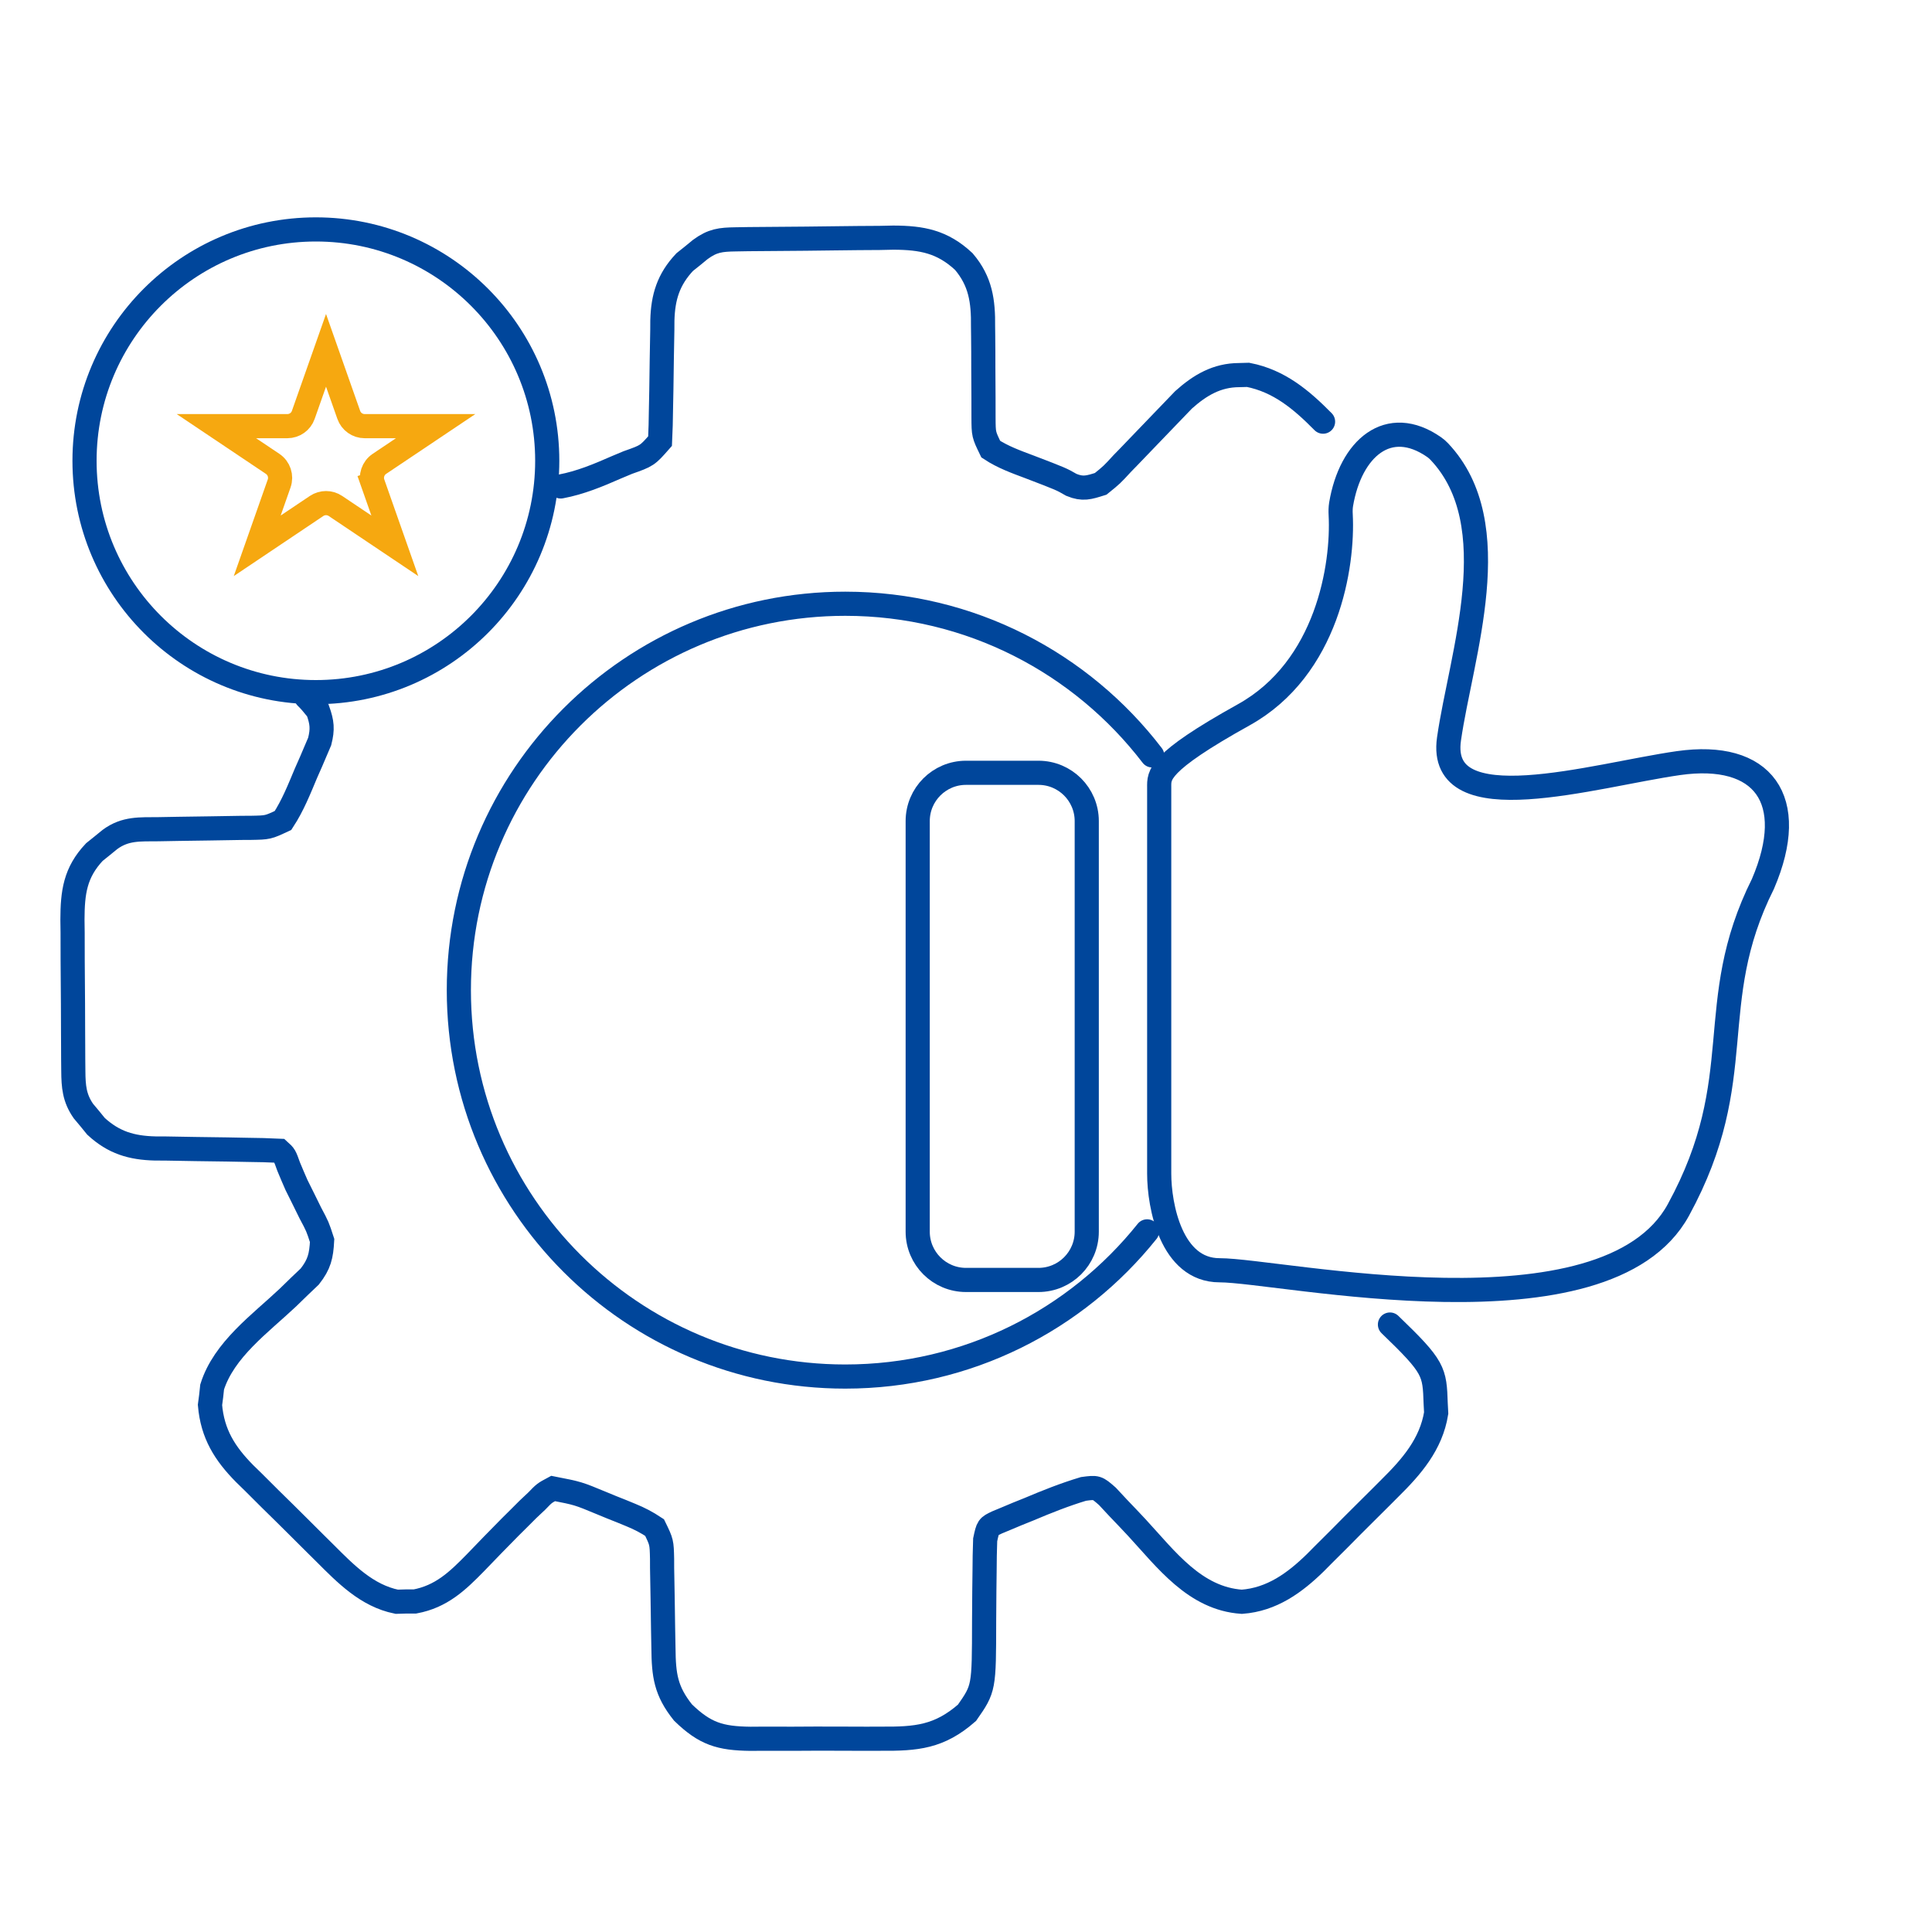 <svg width="80" height="80" viewBox="0 0 80 80" fill="none" xmlns="http://www.w3.org/2000/svg">
<circle cx="13.08" cy="19.08" r="9.58" stroke="#00469B"/>
<path d="M47.5 50.988C44.568 54.653 40.058 57 35 57C26.163 57 19 49.837 19 41C19 32.163 26.163 25 35 25C40.18 25 44.785 27.462 47.709 31.279" stroke="#00469B" stroke-linecap="round"/>
<path d="M54.785 17.46C53.889 16.552 52.966 15.773 51.681 15.522C51.494 15.527 51.494 15.527 51.312 15.532C50.387 15.534 49.688 15.949 49.01 16.555C48.773 16.803 48.536 17.051 48.297 17.296C48.035 17.566 47.774 17.838 47.514 18.11C47.254 18.383 46.993 18.656 46.729 18.927C46.644 19.015 46.561 19.099 46.478 19.184C46.037 19.664 46.037 19.664 45.577 20.035C45.089 20.188 44.84 20.273 44.365 20.078C43.944 19.836 43.944 19.836 42.643 19.338C42.083 19.128 41.528 18.929 41.026 18.599C40.729 17.987 40.729 17.987 40.725 17.292C40.727 17.026 40.727 16.761 40.724 16.496C40.719 16.067 40.717 15.639 40.717 15.211C40.717 14.785 40.717 14.36 40.711 13.934C40.709 13.729 40.709 13.729 40.706 13.527C40.718 12.468 40.605 11.649 39.909 10.83C39.024 10.004 38.175 9.843 36.99 9.84C36.799 9.844 36.614 9.848 36.428 9.852C35.825 9.855 35.223 9.859 34.62 9.868C34.203 9.875 33.785 9.88 33.368 9.883C32.575 9.887 31.782 9.894 30.989 9.902C30.811 9.905 30.638 9.908 30.466 9.911C29.838 9.92 29.505 9.956 28.993 10.334C28.884 10.424 28.778 10.511 28.672 10.598C28.51 10.727 28.51 10.727 28.351 10.854C27.678 11.569 27.451 12.302 27.427 13.275C27.426 13.404 27.425 13.529 27.425 13.654C27.416 14.062 27.408 14.47 27.403 14.878C27.398 15.301 27.392 15.723 27.385 16.146C27.38 16.414 27.374 16.683 27.369 16.951C27.365 17.39 27.353 17.826 27.332 18.265C26.802 18.868 26.802 18.868 25.995 19.153C25.836 19.22 25.682 19.284 25.527 19.349C24.765 19.683 24.039 19.988 23.219 20.143M12.682 28.87C12.838 29.021 12.924 29.126 13.161 29.417C13.339 29.918 13.367 30.189 13.237 30.703C13.178 30.84 13.121 30.973 13.065 31.106C13.001 31.256 12.938 31.403 12.876 31.549C12.808 31.705 12.741 31.855 12.674 32.006C12.389 32.684 12.124 33.356 11.72 33.973C11.097 34.266 11.097 34.266 10.394 34.279C10.192 34.28 10.192 34.28 9.994 34.281C9.57 34.289 9.145 34.298 8.721 34.302C8.28 34.307 7.84 34.314 7.399 34.321C7.12 34.326 6.841 34.331 6.562 34.336C5.794 34.344 5.19 34.289 4.549 34.763C4.44 34.852 4.333 34.939 4.227 35.026C4.118 35.114 4.013 35.198 3.907 35.283C3.106 36.133 3.004 36.957 3 38.077C3.002 38.261 3.004 38.44 3.007 38.618C3.007 39 3.008 39.381 3.009 39.763C3.015 40.362 3.02 40.961 3.022 41.56C3.023 41.952 3.024 42.344 3.026 42.737C3.027 42.928 3.028 43.113 3.029 43.298C3.03 43.484 3.03 43.663 3.031 43.843C3.033 44.015 3.035 44.182 3.036 44.348C3.041 44.987 3.077 45.466 3.454 46.007C3.544 46.114 3.631 46.218 3.718 46.322C3.805 46.429 3.89 46.534 3.975 46.638C4.707 47.312 5.441 47.532 6.429 47.556C6.562 47.556 6.692 47.557 6.821 47.557C7.243 47.566 7.665 47.574 8.087 47.579C8.524 47.584 8.962 47.59 9.4 47.597C9.677 47.603 9.954 47.608 10.231 47.613C10.678 47.617 11.12 47.628 11.567 47.65C11.79 47.851 11.79 47.851 11.955 48.314C12.059 48.566 12.166 48.816 12.276 49.066C12.416 49.347 12.416 49.347 12.553 49.623C12.704 49.928 12.704 49.928 12.851 50.228C13.151 50.791 13.151 50.791 13.338 51.367C13.303 52.01 13.226 52.347 12.827 52.858C12.68 52.998 12.537 53.134 12.394 53.27C12.233 53.426 12.077 53.578 11.921 53.73C10.782 54.806 9.272 55.883 8.784 57.434C8.764 57.622 8.764 57.622 8.744 57.806C8.727 57.932 8.711 58.054 8.695 58.176C8.797 59.377 9.308 60.186 10.13 61.02C10.247 61.134 10.36 61.245 10.474 61.355C10.717 61.598 10.959 61.84 11.203 62.082C11.585 62.456 11.967 62.831 12.345 63.209C12.593 63.458 12.842 63.706 13.092 63.953C13.274 64.133 13.274 64.133 13.452 64.309C14.312 65.169 15.191 66.074 16.428 66.325C16.618 66.32 16.618 66.32 16.804 66.314C16.932 66.314 17.056 66.314 17.181 66.314C18.272 66.109 18.935 65.478 19.684 64.713C20.161 64.216 20.64 63.722 21.125 63.233C21.307 63.052 21.307 63.052 21.487 62.874C21.614 62.746 21.738 62.623 21.861 62.5C22.047 62.324 22.047 62.324 22.23 62.152C22.541 61.829 22.541 61.829 22.904 61.635C23.935 61.836 23.935 61.836 24.912 62.242C25.116 62.326 25.116 62.326 25.317 62.409C25.456 62.464 25.592 62.518 25.727 62.572C25.926 62.654 25.926 62.654 26.121 62.734C26.478 62.879 26.783 63.039 27.104 63.252C27.399 63.858 27.399 63.858 27.415 64.546C27.416 64.741 27.416 64.741 27.416 64.931C27.425 65.342 27.433 65.753 27.438 66.164C27.443 66.59 27.449 67.015 27.457 67.44C27.462 67.71 27.467 67.98 27.472 68.251C27.483 69.364 27.565 70.014 28.281 70.911C29.192 71.795 29.815 71.984 31.074 72C31.264 71.999 31.448 71.997 31.632 71.996C32.027 71.997 32.421 71.998 32.816 71.998C33.435 71.994 34.053 71.99 34.672 71.994C35.077 71.997 35.483 71.998 35.888 71.998C36.086 71.997 36.278 71.996 36.47 71.996C37.953 72.007 38.893 71.927 40.042 70.922C40.746 69.912 40.746 69.912 40.75 67.128C40.75 66.711 40.754 66.293 40.759 65.876C40.763 65.61 40.766 65.344 40.769 65.077C40.77 64.636 40.778 64.2 40.794 63.759C40.91 63.218 40.91 63.218 41.284 63.04C41.421 62.983 41.554 62.928 41.688 62.872C41.838 62.809 41.985 62.748 42.131 62.686C42.367 62.591 42.367 62.591 42.599 62.498C43.348 62.181 44.085 61.887 44.864 61.653C45.42 61.579 45.42 61.579 45.856 61.961C46.009 62.125 46.157 62.285 46.306 62.444C46.561 62.71 46.816 62.976 47.067 63.246C48.293 64.573 49.48 66.195 51.422 66.326C52.661 66.234 53.609 65.547 54.473 64.702C54.579 64.595 54.682 64.491 54.785 64.387C55.011 64.162 55.238 63.936 55.464 63.711C55.812 63.358 56.161 63.005 56.514 62.657C56.747 62.427 56.979 62.197 57.209 61.966C57.322 61.852 57.432 61.742 57.542 61.632C58.448 60.739 59.26 59.806 59.469 58.511C59.462 58.381 59.455 58.254 59.449 58.127C59.403 56.781 59.398 56.619 57.555 54.846" stroke="#00469B" stroke-linecap="round"/>
<path d="M38 51V34C38 32.895 38.895 32 40 32H43C44.105 32 45 32.895 45 34V51C45 52.105 44.105 53 43 53H40C38.895 53 38 52.105 38 51Z" stroke="#00469B" stroke-linecap="round"/>
<path d="M48 48.599V32.599C48 32.099 47.9 31.599 51.5 29.599C54.976 27.667 55.624 23.406 55.515 21.314C55.507 21.17 55.509 21.026 55.532 20.884C55.922 18.562 57.493 17.197 59.384 18.514C59.462 18.568 59.535 18.632 59.6 18.701C62.455 21.723 60.495 27.138 60 30.599C59.5 34.099 66 32.099 69.5 31.599C73 31.099 74.5 33.099 73 36.599C70.5 41.599 72.5 44.599 69.5 50.099C66.5 55.599 53 52.599 50.5 52.599C48.5 52.599 48 49.932 48 48.599Z" stroke="#00469B" stroke-linecap="round"/>
<path d="M15.101 17.646H18.039L15.711 19.207C15.446 19.384 15.335 19.719 15.441 20.02L15.913 19.854L15.441 20.02L16.349 22.601L13.89 20.951C13.654 20.793 13.346 20.793 13.11 20.951L10.651 22.601L11.559 20.02C11.665 19.719 11.554 19.384 11.289 19.207L8.961 17.646H11.899C12.196 17.646 12.461 17.459 12.559 17.178L13.5 14.506L14.441 17.178C14.539 17.459 14.804 17.646 15.101 17.646Z" stroke="#F6A810"/>
</svg>
